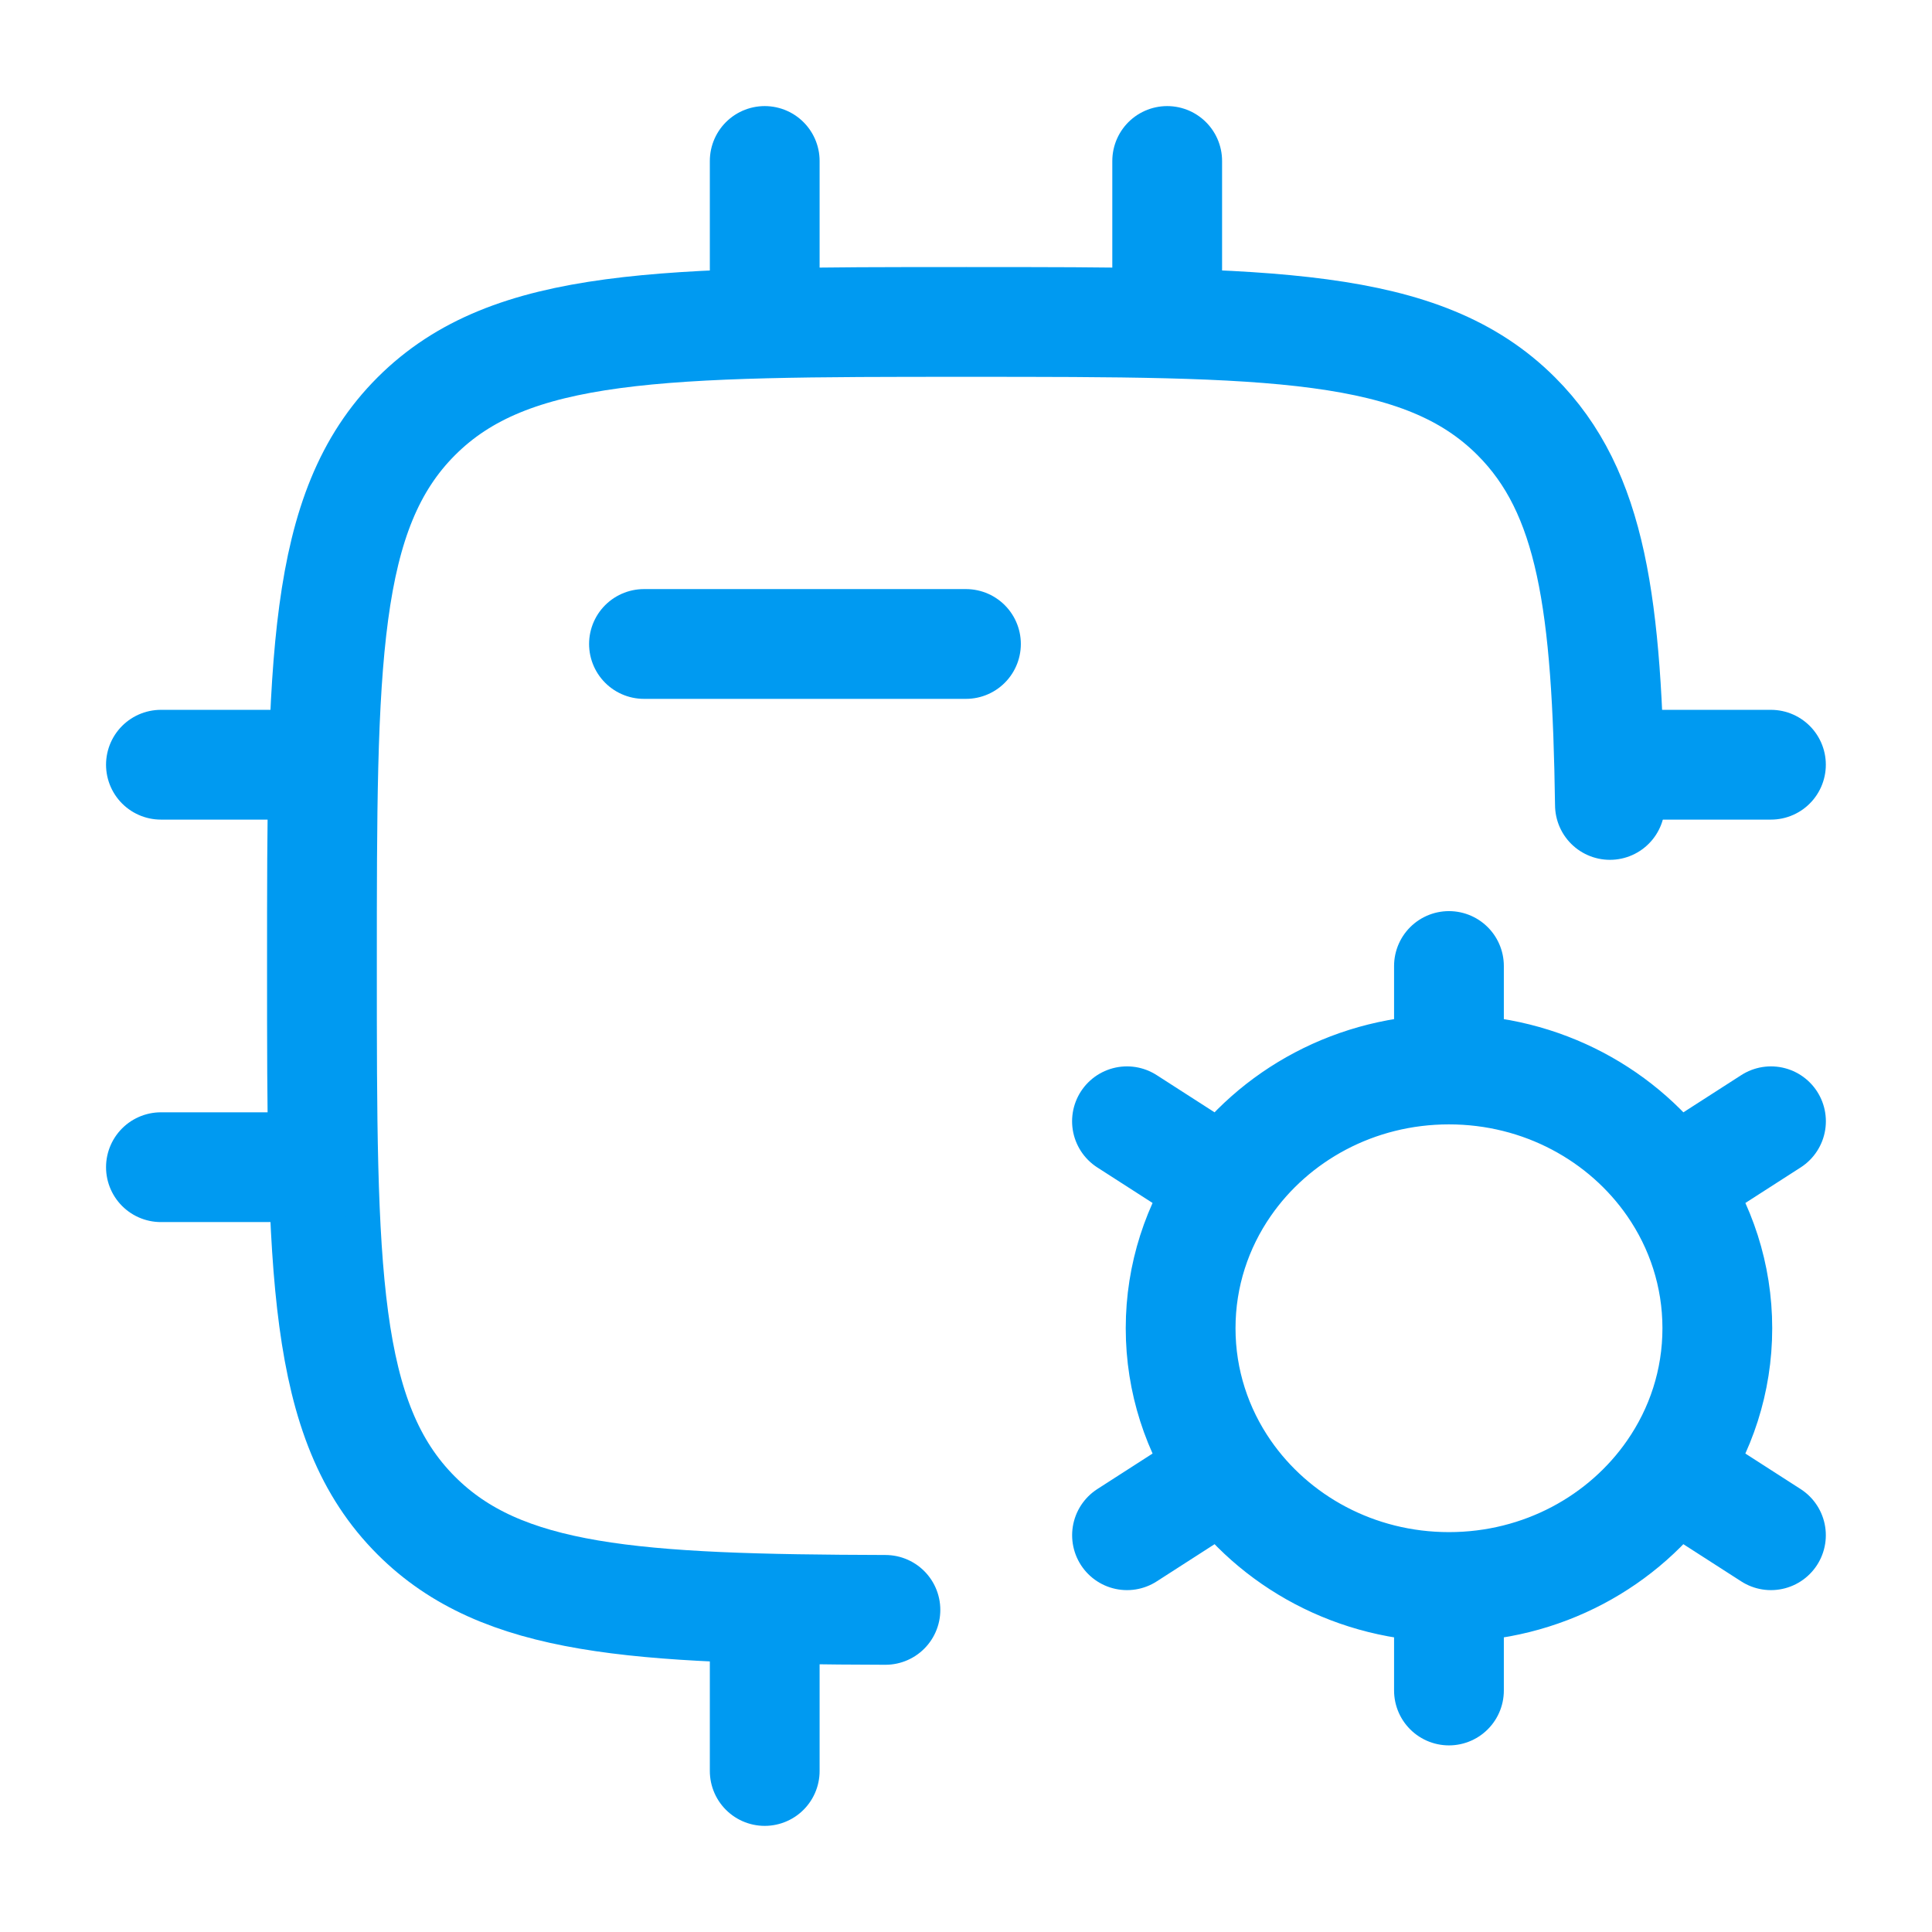 <svg width="44" height="44" viewBox="0 0 44 44" fill="none" xmlns="http://www.w3.org/2000/svg">
<path d="M36.665 18.332C36.6 13.786 36.262 11.209 34.532 9.48C32.383 7.332 28.924 7.332 22.007 7.332C15.089 7.332 11.63 7.332 9.481 9.48C7.332 11.628 7.332 15.085 7.332 21.999C7.332 28.913 7.332 32.37 9.481 34.517C11.43 36.466 14.457 36.647 20.165 36.664" stroke="#009AF1" stroke-width="2.5" stroke-linecap="round" stroke-linejoin="round"/>
<path d="M32.999 36.143V38.5M32.999 36.143C30.879 36.143 29.01 35.101 27.914 33.519M32.999 36.143C35.12 36.143 36.989 35.101 38.084 33.519M32.999 24.357C35.12 24.357 36.989 25.399 38.085 26.981M32.999 24.357C30.878 24.357 29.01 25.399 27.914 26.981M32.999 24.357V22M40.333 25.536L38.085 26.981M25.667 34.964L27.914 33.519M25.666 25.536L27.914 26.981M40.332 34.964L38.084 33.519M38.085 26.981C38.733 27.916 39.111 29.041 39.111 30.25C39.111 31.459 38.733 32.584 38.084 33.519M27.914 26.981C27.266 27.916 26.888 29.041 26.888 30.25C26.888 31.459 27.266 32.584 27.914 33.519" stroke="#009AF1" stroke-width="2.5" stroke-linecap="round"/>
<path d="M17.416 3.666V7.333" stroke="#009AF1" stroke-width="2.5" stroke-linecap="round" stroke-linejoin="round"/>
<path d="M26.582 3.666V7.333" stroke="#009AF1" stroke-width="2.5" stroke-linecap="round" stroke-linejoin="round"/>
<path d="M17.416 36.666V40.333" stroke="#009AF1" stroke-width="2.5" stroke-linecap="round" stroke-linejoin="round"/>
<path d="M7.332 17.416L3.665 17.416" stroke="#009AF1" stroke-width="2.5" stroke-linecap="round" stroke-linejoin="round"/>
<path d="M7.332 26.582L3.665 26.582" stroke="#009AF1" stroke-width="2.5" stroke-linecap="round" stroke-linejoin="round"/>
<path d="M40.332 17.416L36.665 17.416" stroke="#009AF1" stroke-width="2.5" stroke-linecap="round" stroke-linejoin="round"/>
<path d="M21.999 14.666H14.666" stroke="#009AF1" stroke-width="2.5" stroke-linecap="round" stroke-linejoin="round"/>
</svg>
